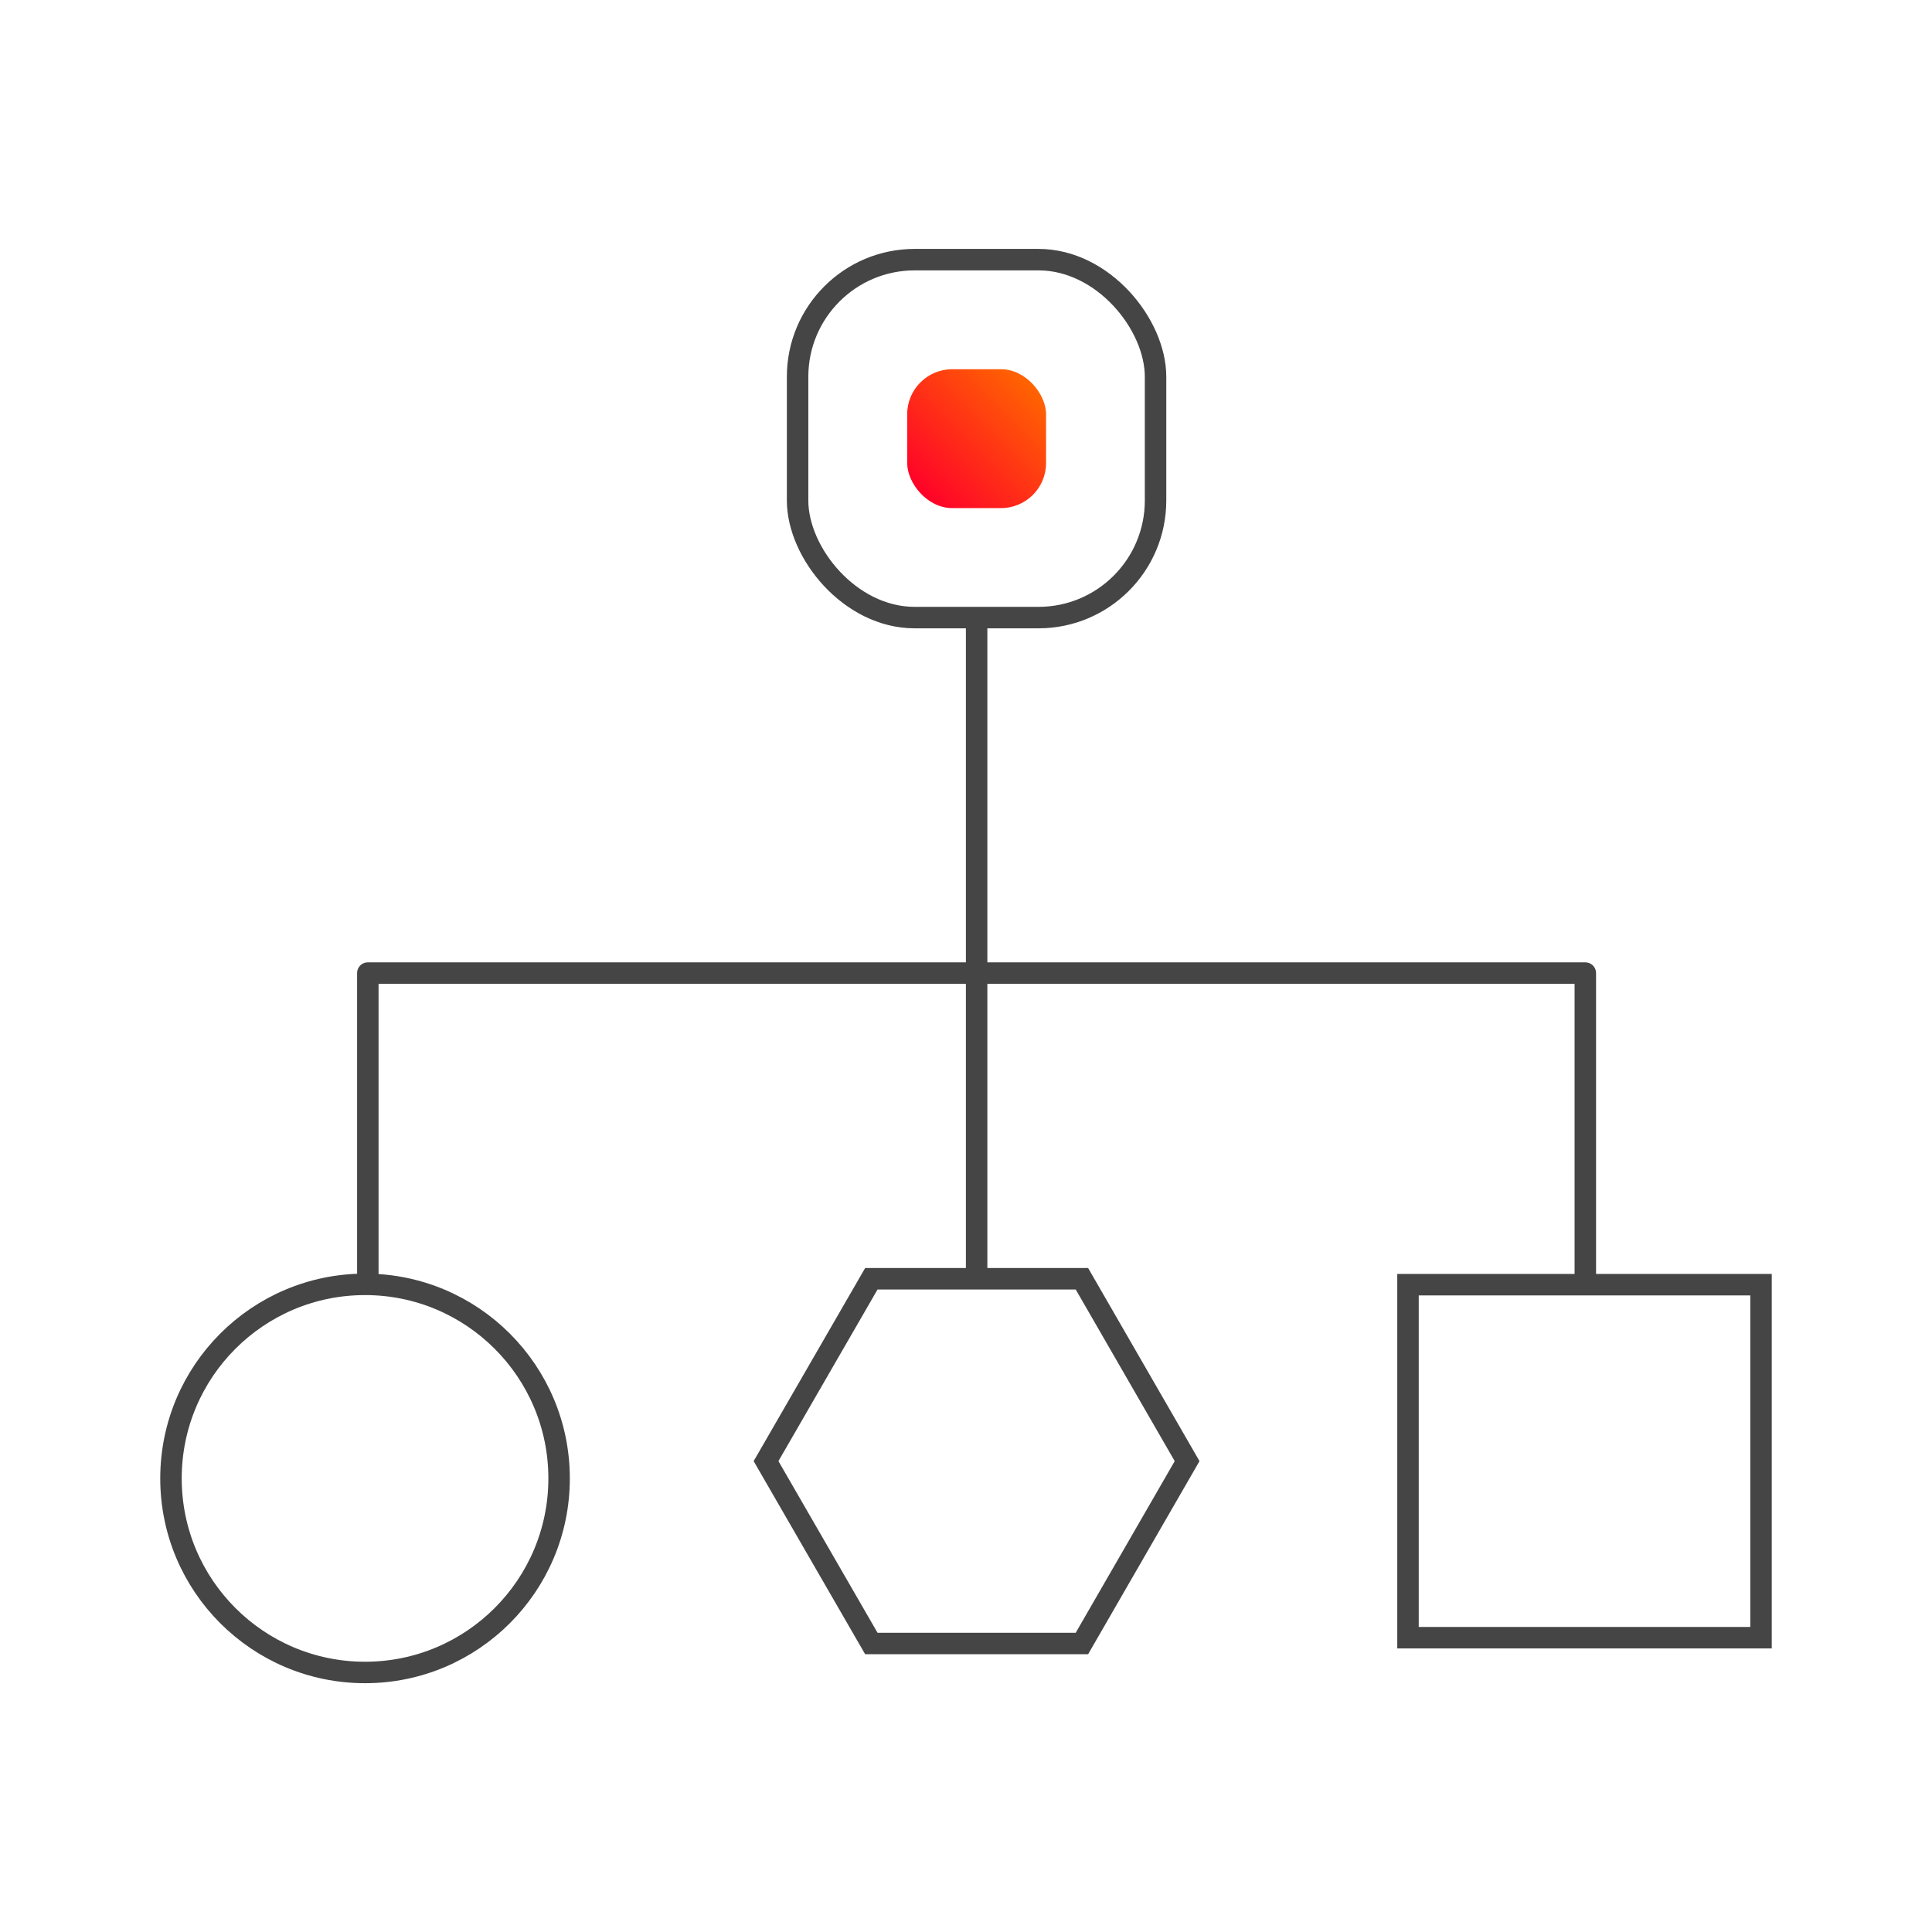 <?xml version="1.0" encoding="UTF-8"?> <svg xmlns="http://www.w3.org/2000/svg" xmlns:xlink="http://www.w3.org/1999/xlink" id="Layer_1" data-name="Layer 1" viewBox="0 0 180 180"><defs><style>.cls-1{fill:url(#linear-gradient);}.cls-2,.cls-3,.cls-4{fill:none;stroke:#454545;stroke-width:2px;}.cls-2{stroke-miterlimit:10;}.cls-3{stroke-linejoin:round;}</style><linearGradient id="linear-gradient" x1="-173.47" y1="163.98" x2="-172.89" y2="164.56" gradientTransform="matrix(18.49, 0, 0, -18.49, 3292.36, 3077.5)" gradientUnits="userSpaceOnUse"><stop offset="0" stop-color="#ff002a"></stop><stop offset="1" stop-color="#f60"></stop></linearGradient></defs><rect id="Rectangle_82" data-name="Rectangle 82" class="cls-1" x="84.52" y="34.4" width="12.94" height="12.94" rx="4.2"></rect><line id="Line_48" data-name="Line 48" class="cls-2" x1="90.99" y1="57.39" x2="90.99" y2="119.68"></line><path id="Path_62" data-name="Path 62" class="cls-3" d="M34.27,119.66v-29H147.7v29"></path><rect class="cls-2" x="131.18" y="119.68" width="32.89" height="32.89" transform="translate(295.25 272.26) rotate(-180)"></rect><polygon class="cls-2" points="100.8 153.12 81.18 153.12 71.37 136.13 81.18 119.14 100.8 119.14 110.6 136.13 100.8 153.12"></polygon><circle class="cls-2" cx="34.01" cy="137.74" r="18.08"></circle><rect id="Rectangle_65" data-name="Rectangle 65" class="cls-4" x="74.31" y="24.19" width="33.35" height="33.35" rx="10.91"></rect></svg> 